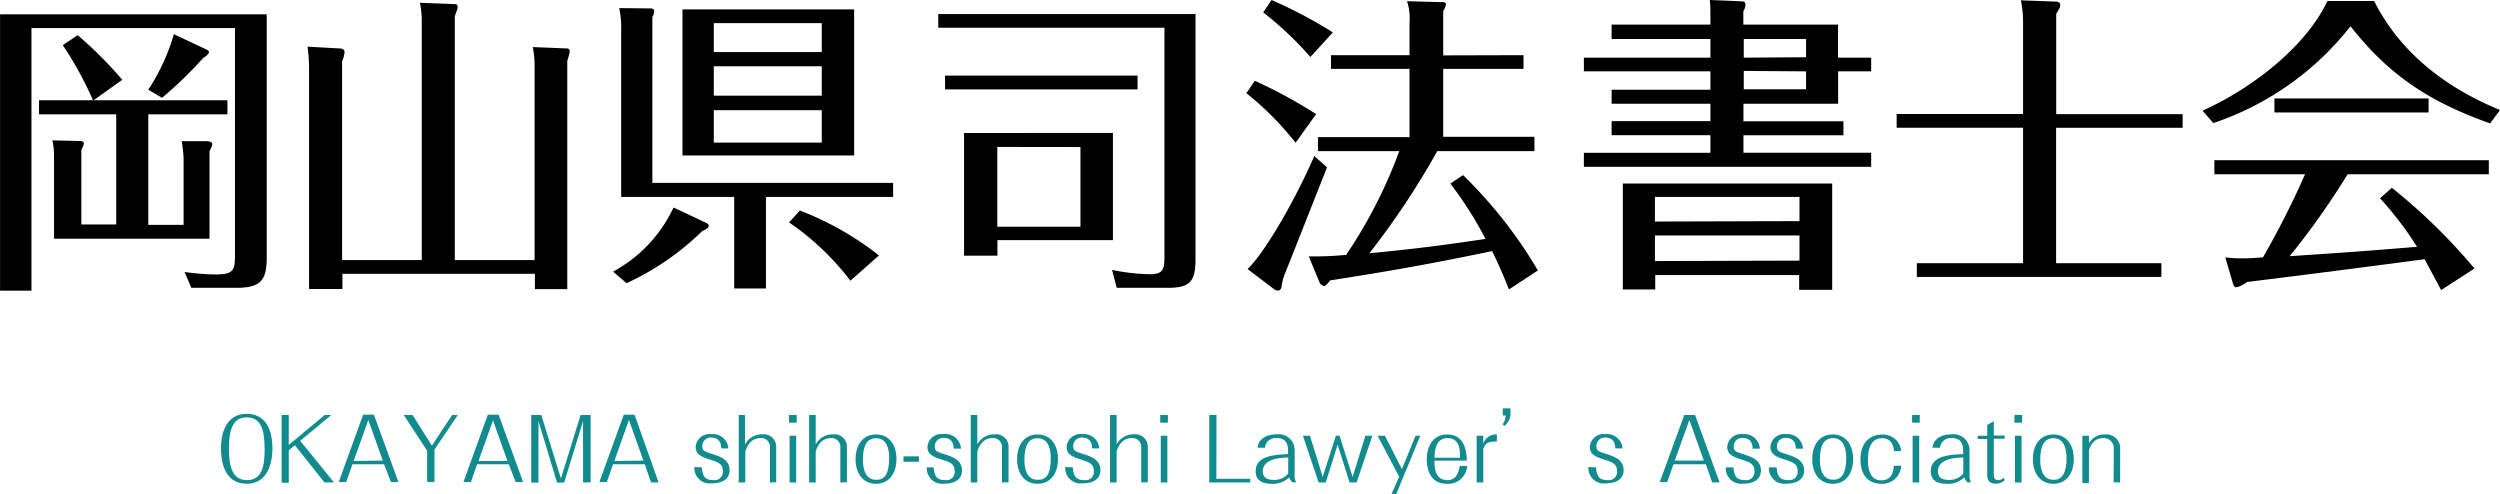<svg xmlns="http://www.w3.org/2000/svg" viewBox="0 0 231.55 45.79" width="231.555px" height="45.789px"><defs><style>.cls-1{fill:#118b8e;}</style></defs><title>site_logo</title><g id="site_logo" data-name="site_logo"><g id="site_logo-1" data-name="site_logo"><path d="M21.87,26.66H17.72l-.63-1.47a21.2,21.2,0,0,0,2.91.23c1.7,0,1.76-.46,1.76-1.9V2.6H2.91V26.92H0V1.33H24.7V23.86C24.7,26,24.12,26.66,21.87,26.66ZM13.73,10.59V20.83H17V14.72c0-.06,0-.52-.17-1.64l2.28,0c.26,0,.55.06.55.29a2.45,2.45,0,0,1-.26.63v8.11H5V14.6A7.14,7.14,0,0,0,4.85,13l2.45.06c.17,0,.46,0,.46.23a1.53,1.53,0,0,1-.23.58v6.92h3.23V10.59H3.61V9.29h5a32.45,32.45,0,0,0-2.8-5.11l1.38-.92a37,37,0,0,1,4.13,4.13L8.66,9.29H21.06v1.3Zm5.11-5.25A36.24,36.24,0,0,1,15,9.06l-1.27-.75A19.06,19.06,0,0,0,16.1,3.17L19,4.53c.2.09.35.17.35.32S19,5.28,18.84,5.34Z"/><path d="M39.06,24.09v-22A8.33,8.33,0,0,0,38.89.26L42,.38c.2,0,.38,0,.38.23s0,.17-.26.89V24.09h7.39V6.15a8.23,8.23,0,0,0-.17-1.79l3,.12c.23,0,.43,0,.43.29a5.21,5.21,0,0,1-.23.84V26.78h-3V25.36H31.71v1.41H28.62V6.32a15,15,0,0,0-.14-2l3,.17c.2,0,.43.09.43.35a2.78,2.78,0,0,1-.23.84V24.09Z"/><path d="M56.78,25.16a13,13,0,0,0,5.6-5.94l3,1.41c.12.06.26.14.26.29s-.17.29-.61.49a24.87,24.87,0,0,1-7,4.82ZM60.27.78c.14,0,.32.06.32.26a1.53,1.53,0,0,1-.17.55V16.94h22.3v1.3H70.94v8.48H68V18.24H57.53V2.91A8.91,8.91,0,0,0,57.35.75ZM79.11.87V14.4H63.21V.87Zm-3,1.27h-10V4.82h10Zm0,4h-10V8.86h10Zm0,4.07h-10v3h10ZM78.76,26a24.34,24.34,0,0,0-5.68-5.4l1-1.1a28.08,28.08,0,0,1,7.33,4.16Z"/><path d="M110.73,1.3V23.95c0,2.19-.55,2.71-2.6,2.71h-4.7L103,25a18.84,18.84,0,0,0,3.55.4c1.24,0,1.3-.58,1.3-1.64V2.57H86.9V1.3ZM105.36,7V8.28H87.53V7Zm-2.28,5.31v9.93H92.38v1.44H89.29V12.32Zm-10.71,1.3V21h7.7V13.62Z"/><path d="M120,13.22a28.45,28.45,0,0,0-4.56-4.59l.78-1.15a45.29,45.29,0,0,1,5.68,3.09Zm2.91,2.28c-.63,1.59-3.81,9.64-3.92,9.9a4.94,4.94,0,0,0-.29,1.13c0,.09-.09.38-.32.38a.56.56,0,0,1-.43-.17l-2.4-1.82c1.76-1.7,4.62-6.84,6.18-10.47ZM121.37,5.28A31.11,31.11,0,0,0,117,1.15L117.77,0A42.74,42.74,0,0,1,123.45,3Zm19.74-.17V6.38h-7.44v6.29h8.45V14h-9a73.78,73.78,0,0,1-6.29,9.46c5-.49,7.24-.81,10.76-1.33A34.78,34.78,0,0,0,134.33,17l1.18-.78a42.09,42.09,0,0,1,6.93,8.83l-2.68,1.76c-.35-.89-.75-1.9-1.56-3.55-4.44.92-8.45,1.7-15,2.71-.32.38-.4.52-.58.52a.59.59,0,0,1-.4-.32l-1-2.42c1.24,0,1.79,0,3.46-.14A44.57,44.57,0,0,0,129.6,14h-7.53v-1.3h8.48V6.38h-7.27V5.11h7.27v-3a5.13,5.13,0,0,0-.23-2l3.29.09c.06,0,.32,0,.32.2a2,2,0,0,1-.26.63v4.1Z"/><path d="M173.31,5.34V6.61h-3.06v3h-8.77v1.62h9.26v1.3h-9.26v1.62h11.83v1.3H146.7v-1.3h11.72V12.52h-9.15v-1.3h9.15V9.61h-9.15V8.31h9.15V6.61H146.7V5.34h11.72V3.61h-9.15V2.28h9.15V1.64c0-.81,0-1.15-.06-1.64l2.91.12c.14,0,.4,0,.4.29a1.26,1.26,0,0,1-.2.63V2.28h8.77V5.34Zm-20,20.14v1.33h-3V17H169.7v9.84h-3.06V25.48Zm13.36-5V18.24H153.28v2.28Zm0,3.66V21.81H153.28v2.37Zm.61-18.84V3.61h-5.77V5.34Zm-5.77,1.27v1.7h5.77V6.61Z"/><path d="M187.38,2.28a10.65,10.65,0,0,0-.2-2.25l3.26.12c.12,0,.38.06.38.29s0,.23-.37.84v9.29h11.71v1.27H190.44V24.38h9.75v1.27H177.54V24.38h9.84V11.83H175.67V10.56h11.71Z"/><path d="M219.9.09c2.4,4.82,6.72,8.08,11.66,10.1l-.92,1.24c-5.63-2-9.38-4.47-12.93-9A27.11,27.11,0,0,1,205,11.4l-1-1.15c4.27-1.9,9.49-5.74,11.57-10.16Zm1.64,17.31a52.93,52.93,0,0,1,7.65,7.47l-3.09,2c-.81-1.53-.92-1.73-1.53-2.86-5.92.78-10.53,1.38-16.45,2.11a2.43,2.43,0,0,1-1,.49c-.17,0-.26-.17-.35-.52l-.66-2.25a12.74,12.74,0,0,0,1.67.09c.63,0,1.36-.06,1.82-.09a81.25,81.25,0,0,0,3.9-7.7H205.1v-1.3h25.42v1.3H217.44a70.1,70.1,0,0,1-5.37,7.59c6.46-.43,7.16-.49,11.8-.87a31.53,31.53,0,0,0-3.43-4.5Zm3.4-8.28v1.3H210.66V9.12Z"/><path class="cls-1" d="M22.85,44.81c-2.17,0-2.39-2.25-2.39-3.31,0-.71.14-3.17,2.39-3.17s2.38,2.38,2.38,3.25S25,44.81,22.85,44.81Zm1.65-3.24c0-1.83-.34-2.91-1.68-2.91S21.2,40,21.2,41.57s.29,2.9,1.66,2.9S24.51,43.27,24.51,41.57Z"/><path class="cls-1" d="M27.31,41.24l-.57.47v3h-.66V38.44h.66v2.77l3.33-2.77h.61l-2.88,2.39,3.13,3.85h-.89Z"/><path class="cls-1" d="M32.64,43l-.58,1.65h-.69l2.26-6.24h1l2.27,6.24h-.69L35.57,43Zm2.81-.34-1.34-3.76L32.75,42.7Z"/><path class="cls-1" d="M37.39,38.44h.82L40,41.28l1.87-2.84h.53l-2.16,3.2v3h-.68V41.75Z"/><path class="cls-1" d="M44.19,43l-.58,1.65h-.69l2.26-6.24h1l2.27,6.24h-.69L47.12,43ZM47,42.7l-1.34-3.76L44.31,42.7Z"/><path class="cls-1" d="M51.95,44.32l1.82-5.88h.93v6.24H54V39l-1.75,5.7h-.66L49.87,39v5.7H49.2V38.44h.93Z"/><path class="cls-1" d="M56.78,43l-.58,1.65h-.69l2.26-6.24h1L61,44.69H60.3L59.71,43Zm2.81-.34-1.34-3.76L56.9,42.7Z"/><path class="cls-1" d="M65,43.29c.08.8.26,1.18,1.1,1.18a.76.76,0,0,0,.85-.84c0-.63-.4-.8-1-1-.93-.3-1.52-.48-1.52-1.25a1.28,1.28,0,0,1,1.44-1.17,1.44,1.44,0,0,1,1.59,1.32H66.8c0-.33-.1-1-.92-1a.78.78,0,0,0-.83.82c0,.41.26.49.83.67.79.25,1.69.54,1.69,1.52,0,1.23-1.42,1.23-1.64,1.23a1.43,1.43,0,0,1-1.62-1.51Z"/><path class="cls-1" d="M71.31,44.69V41.46a.81.81,0,0,0-.9-.88c-1.06,0-1.38,1.17-1.38,1.3v2.81h-.61V38.44H69v2.73a1.75,1.75,0,0,1,1.6-.94,1.15,1.15,0,0,1,1.29,1.18v3.26Z"/><path class="cls-1" d="M73.79,39.15h-.71v-.71h.71Zm-.66,1.21h.61v4.33h-.61Z"/><path class="cls-1" d="M77.83,44.69V41.46a.81.81,0,0,0-.9-.88c-1.06,0-1.38,1.17-1.38,1.3v2.81h-.61V38.44h.61v2.73a1.75,1.75,0,0,1,1.6-.94,1.15,1.15,0,0,1,1.29,1.18v3.26Z"/><path class="cls-1" d="M81.14,44.81c-1.25,0-1.9-1-1.9-2.29s.66-2.28,1.9-2.28,1.89,1,1.89,2.28S82.36,44.81,81.14,44.81Zm1.22-2.37c0-.67-.14-1.85-1.22-1.85-.86,0-1.22.7-1.22,2,0,.67.14,1.85,1.22,1.85C82,44.47,82.35,43.79,82.35,42.43Z"/><path class="cls-1" d="M83.68,42.27h1.43v.5H83.68Z"/><path class="cls-1" d="M86.47,43.29c.08.8.26,1.18,1.1,1.18a.76.76,0,0,0,.85-.84c0-.63-.4-.8-1-1-.93-.3-1.52-.48-1.52-1.25a1.28,1.28,0,0,1,1.44-1.17A1.44,1.44,0,0,1,89,41.56h-.67c0-.33-.1-1-.92-1a.78.78,0,0,0-.83.82c0,.41.26.49.83.67.79.25,1.69.54,1.69,1.52,0,1.23-1.42,1.23-1.64,1.23a1.43,1.43,0,0,1-1.62-1.51Z"/><path class="cls-1" d="M92.8,44.69V41.46a.81.81,0,0,0-.9-.88c-1.06,0-1.38,1.17-1.38,1.3v2.81h-.61V38.44h.61v2.73a1.75,1.75,0,0,1,1.6-.94,1.15,1.15,0,0,1,1.29,1.18v3.26Z"/><path class="cls-1" d="M96.1,44.81c-1.25,0-1.9-1-1.9-2.29s.66-2.28,1.9-2.28,1.89,1,1.89,2.28S97.33,44.81,96.1,44.81Zm1.22-2.37c0-.67-.14-1.85-1.22-1.85-.86,0-1.22.7-1.22,2,0,.67.14,1.85,1.22,1.85C97,44.47,97.32,43.79,97.32,42.43Z"/><path class="cls-1" d="M99.36,43.29c.08.8.26,1.18,1.1,1.18a.76.76,0,0,0,.85-.84c0-.63-.4-.8-1-1-.93-.3-1.52-.48-1.52-1.25a1.28,1.28,0,0,1,1.44-1.17,1.44,1.44,0,0,1,1.59,1.32h-.67c0-.33-.1-1-.92-1a.78.78,0,0,0-.83.82c0,.41.26.49.83.67.79.25,1.69.54,1.69,1.52,0,1.23-1.42,1.23-1.64,1.23a1.43,1.43,0,0,1-1.62-1.51Z"/><path class="cls-1" d="M105.7,44.69V41.46a.81.81,0,0,0-.9-.88c-1.06,0-1.38,1.17-1.38,1.3v2.81h-.61V38.44h.61v2.73a1.75,1.75,0,0,1,1.6-.94,1.15,1.15,0,0,1,1.29,1.18v3.26Z"/><path class="cls-1" d="M108.17,39.15h-.71v-.71h.71Zm-.66,1.21h.61v4.33h-.61Z"/><path class="cls-1" d="M112.66,44.35h3.14v.34H112V38.44h.67Z"/><path class="cls-1" d="M119.73,44.69a1,1,0,0,1-.33-.47,2.14,2.14,0,0,1-1.65.59c-.81,0-1.45-.29-1.45-1.17,0-1.44,1.77-1.52,3-1.58v-.32c0-.91-.47-1.17-1.08-1.17a1,1,0,0,0-1.06.9h-.67c0-.5.46-1.24,1.76-1.24a1.47,1.47,0,0,1,1.66,1.47V44a1.17,1.17,0,0,0,.14.66Zm-.41-2.31c-1.35,0-2.36.37-2.36,1.28,0,.69.61.79,1,.79a1.66,1.66,0,0,0,1.35-.58Z"/><path class="cls-1" d="M125.28,44.18l1.18-3.82h.65l-1.46,4.33H125l-1.11-3.5-1.1,3.5h-.66l-1.45-4.33h.65l1.18,3.82,1.22-3.82h.34Z"/><path class="cls-1" d="M129.59,44.15l-2-3.79h.68l1.58,3.09,1.26-3.09h.44l-2.24,5.43h-.44Z"/><path class="cls-1" d="M135.89,43.15A1.76,1.76,0,0,1,134,44.81c-1.7,0-1.85-1.66-1.85-2.25,0-1.32.65-2.32,1.88-2.32,1.74,0,1.81,1.8,1.83,2.42h-3c0,.52,0,1.81,1.2,1.81.49,0,1-.25,1.14-1.32Zm-.66-.75c0-.64,0-1.82-1.15-1.82s-1.19,1.24-1.22,1.82Z"/><path class="cls-1" d="M138.64,40.89c-.84,0-1.06.17-1.26.69v3.11h-.61V40.36h.61v.74a1.22,1.22,0,0,1,1.26-.86Z"/><path class="cls-1" d="M139.19,37.82h.71v.63a1.6,1.6,0,0,1-.54,1l-.19-.15a1.39,1.39,0,0,0,.28-.82h-.26Z"/><path class="cls-1" d="M147.82,43.29c.08.8.26,1.18,1.1,1.18a.76.76,0,0,0,.85-.84c0-.63-.4-.8-1-1-.93-.3-1.52-.48-1.52-1.25a1.28,1.28,0,0,1,1.44-1.17,1.44,1.44,0,0,1,1.59,1.32h-.67c0-.33-.1-1-.92-1a.78.78,0,0,0-.83.82c0,.41.26.49.83.67.79.25,1.69.54,1.69,1.52,0,1.23-1.42,1.23-1.64,1.23a1.43,1.43,0,0,1-1.62-1.51Z"/><path class="cls-1" d="M155,43l-.58,1.65h-.69L156,38.44h1l2.27,6.24h-.69L158,43Zm2.81-.34-1.34-3.76-1.35,3.76Z"/><path class="cls-1" d="M160.55,43.29c.08.8.26,1.18,1.1,1.18a.76.76,0,0,0,.85-.84c0-.63-.4-.8-1-1-.93-.3-1.52-.48-1.52-1.25a1.28,1.28,0,0,1,1.44-1.17A1.44,1.44,0,0,1,163,41.56h-.67c0-.33-.1-1-.92-1a.78.78,0,0,0-.83.82c0,.41.26.49.83.67.79.25,1.69.54,1.69,1.52,0,1.23-1.42,1.23-1.64,1.23a1.43,1.43,0,0,1-1.62-1.51Z"/><path class="cls-1" d="M164.55,43.29c.08.8.26,1.18,1.1,1.18a.76.76,0,0,0,.85-.84c0-.63-.4-.8-1-1-.93-.3-1.52-.48-1.52-1.25a1.28,1.28,0,0,1,1.44-1.17A1.44,1.44,0,0,1,167,41.56h-.67c0-.33-.1-1-.92-1a.78.78,0,0,0-.83.82c0,.41.26.49.83.67.79.25,1.69.54,1.69,1.52,0,1.23-1.42,1.23-1.64,1.23a1.43,1.43,0,0,1-1.62-1.51Z"/><path class="cls-1" d="M169.75,44.81c-1.25,0-1.9-1-1.9-2.29s.66-2.28,1.9-2.28,1.89,1,1.89,2.28S171,44.81,169.75,44.81ZM171,42.43c0-.67-.14-1.85-1.22-1.85-.86,0-1.22.7-1.22,2,0,.67.14,1.85,1.22,1.85C170.59,44.47,171,43.79,171,42.43Z"/><path class="cls-1" d="M176.09,43.13a1.75,1.75,0,0,1-1.85,1.68c-1,0-1.92-.59-1.92-2.26s1-2.3,2-2.3a1.69,1.69,0,0,1,1.77,1.53h-.66c-.1-.92-.58-1.19-1.1-1.19-1.06,0-1.32,1-1.32,2,0,1.14.34,1.9,1.25,1.9.46,0,1.1-.19,1.14-1.34Z"/><path class="cls-1" d="M177.81,39.15h-.71v-.71h.71Zm-.66,1.21h.61v4.33h-.61Z"/><path class="cls-1" d="M182.26,44.69a1,1,0,0,1-.33-.47,2.14,2.14,0,0,1-1.65.59c-.81,0-1.45-.29-1.45-1.17,0-1.44,1.77-1.52,3-1.58v-.32c0-.91-.47-1.17-1.08-1.17a1,1,0,0,0-1.06.9H179c0-.5.46-1.24,1.76-1.24a1.47,1.47,0,0,1,1.66,1.47V44a1.17,1.17,0,0,0,.14.66Zm-.41-2.31c-1.35,0-2.36.37-2.36,1.28,0,.69.61.79,1,.79a1.66,1.66,0,0,0,1.35-.58Z"/><path class="cls-1" d="M184.67,43.93c0,.32.07.54.42.54a.62.62,0,0,0,.48-.22l.12.22a1.16,1.16,0,0,1-.87.33c-.42,0-.76-.19-.76-.81V40.66h-.88v-.3h.88v-1l.61-.35v1.33h1v.3h-1Z"/><path class="cls-1" d="M187.29,39.15h-.71v-.71h.71Zm-.66,1.21h.61v4.33h-.61Z"/><path class="cls-1" d="M190.19,44.81c-1.25,0-1.9-1-1.9-2.29s.66-2.28,1.9-2.28,1.89,1,1.89,2.28S191.42,44.81,190.19,44.81Zm1.22-2.37c0-.67-.14-1.85-1.22-1.85-.86,0-1.22.7-1.22,2,0,.67.14,1.85,1.22,1.85C191,44.47,191.41,43.79,191.41,42.43Z"/><path class="cls-1" d="M195.78,41.64a.94.94,0,0,0-1-1.06c-.14,0-1,0-1.3,1.16v3h-.61V40.36h.61v.71a1.61,1.61,0,0,1,1.43-.83,1.3,1.3,0,0,1,1.46,1.44v3h-.6Z"/></g></g></svg>